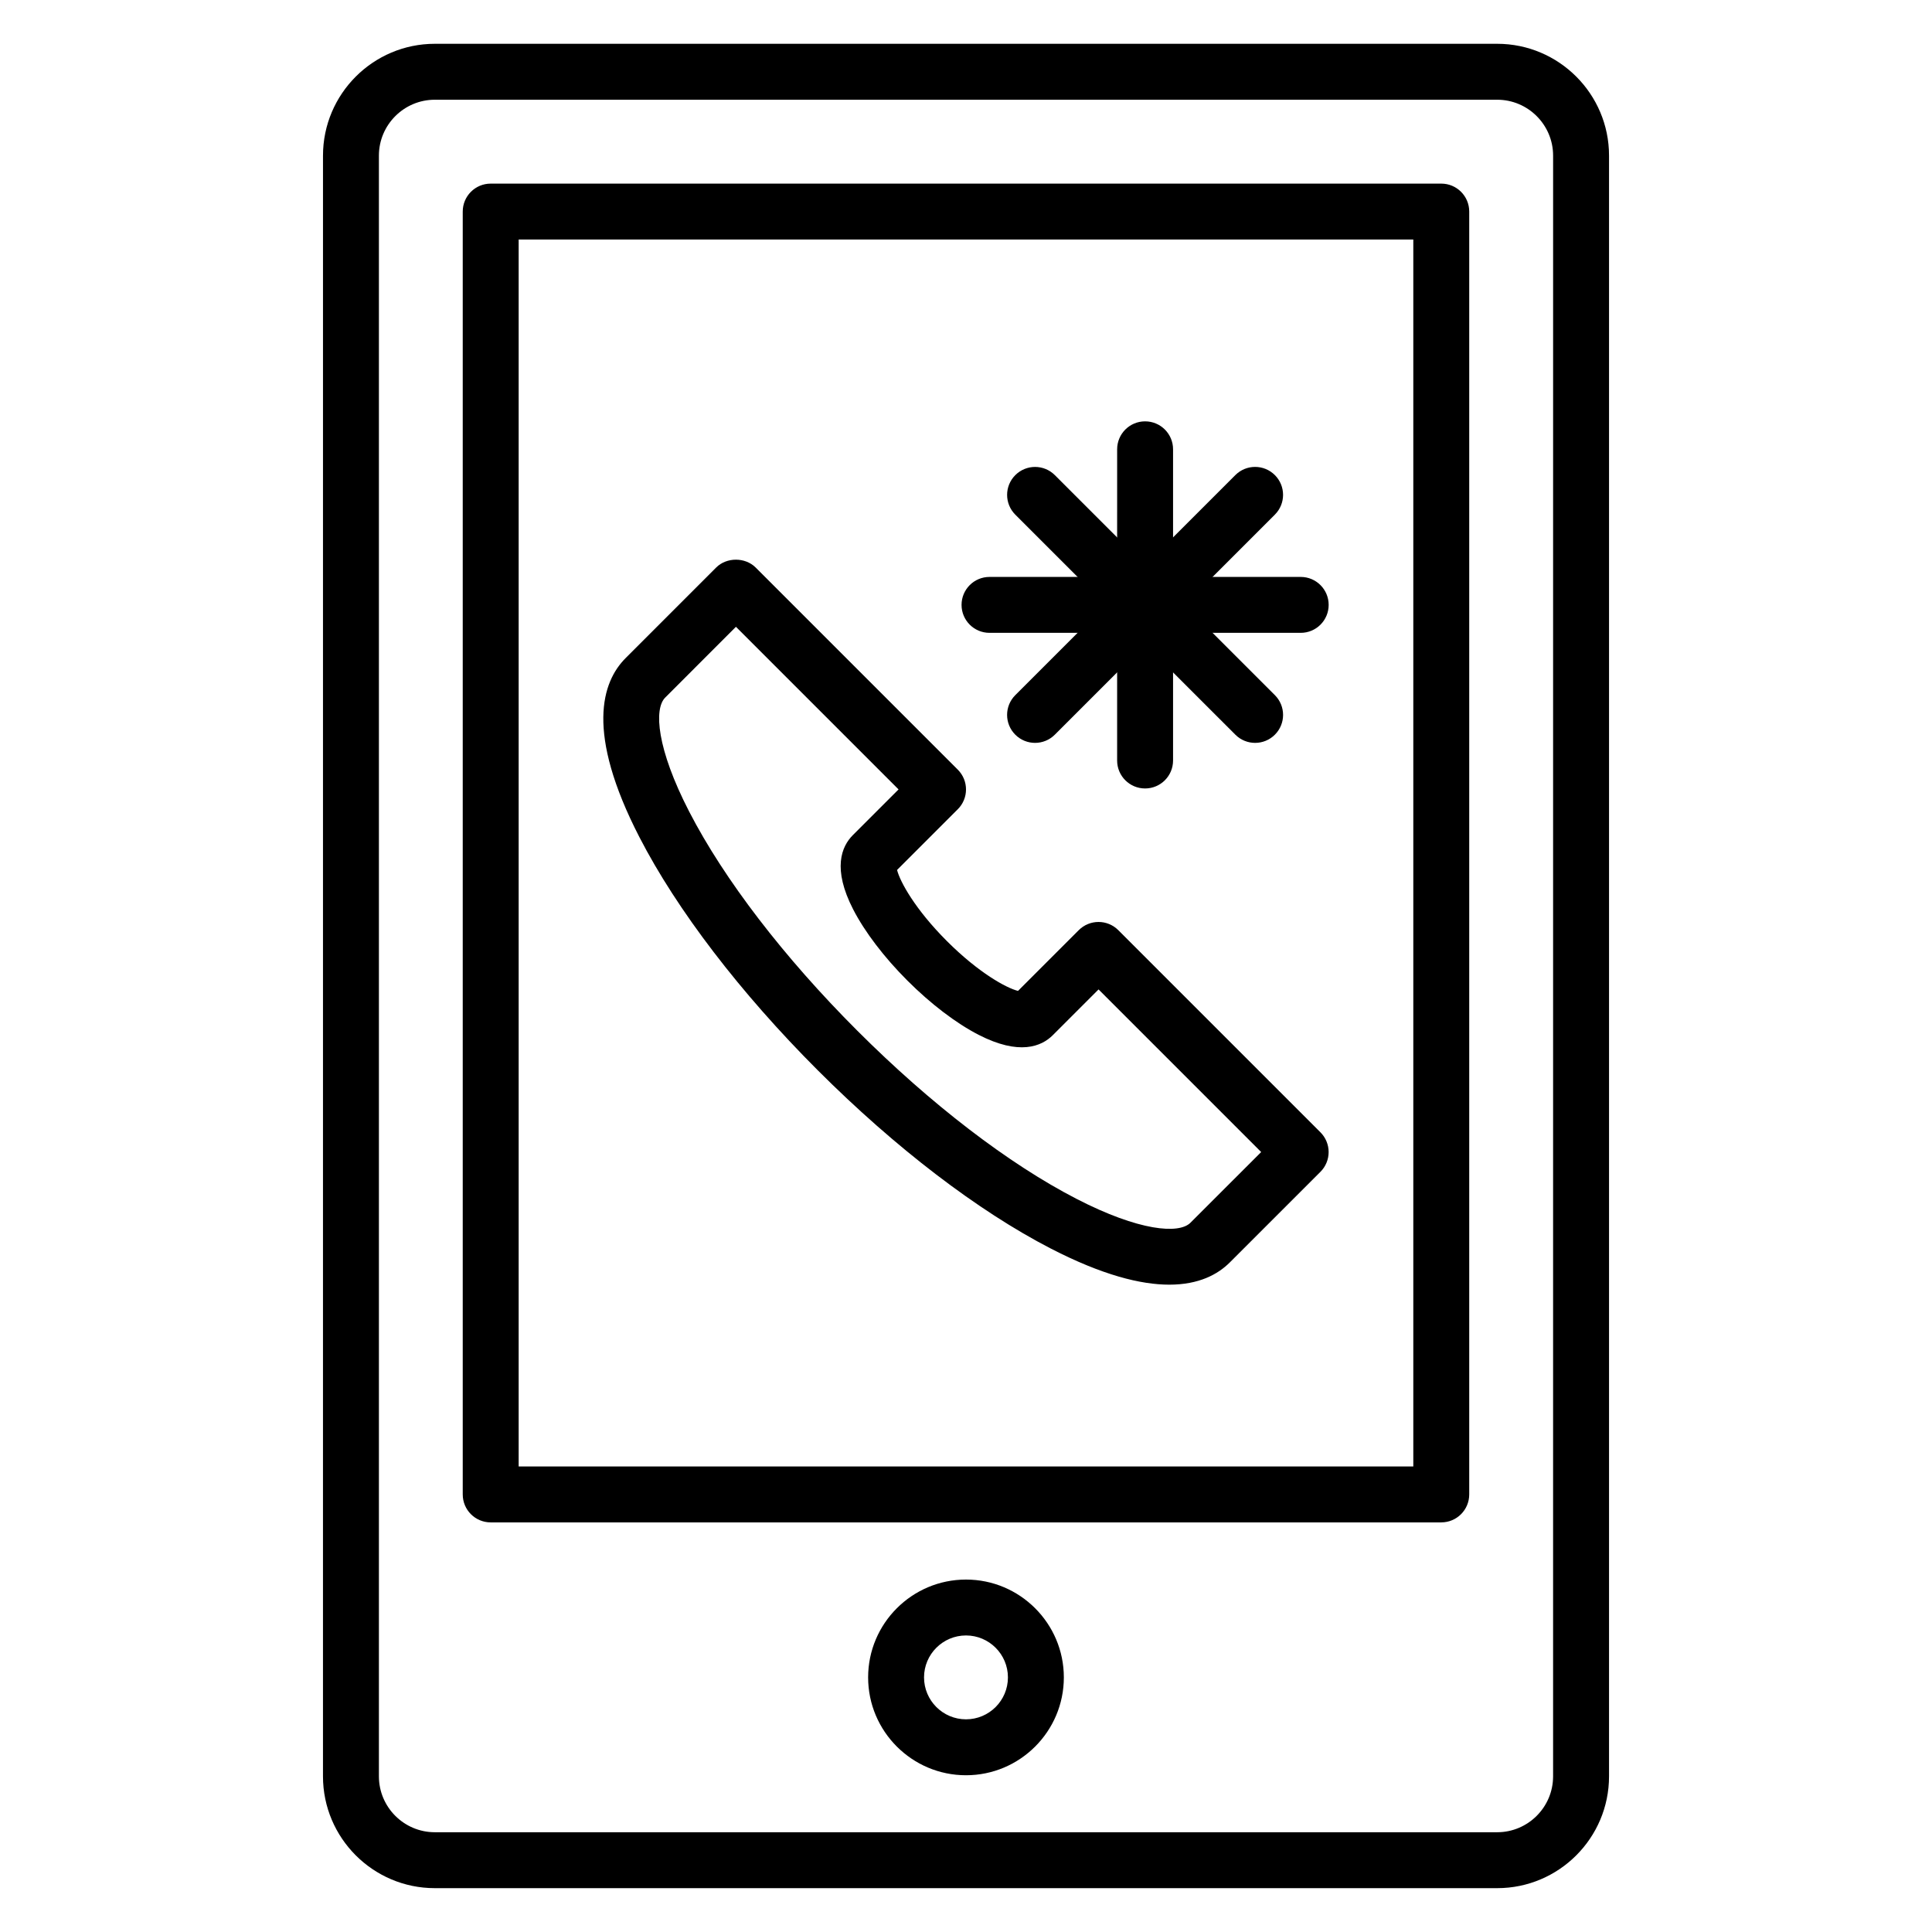 <?xml version="1.0" encoding="UTF-8"?>
<!-- Uploaded to: ICON Repo, www.svgrepo.com, Generator: ICON Repo Mixer Tools -->
<svg fill="#000000" width="800px" height="800px" version="1.1" viewBox="144 144 512 512" xmlns="http://www.w3.org/2000/svg">
 <g>
  <path d="m540.77 644.38h-281.54c-16.344 0-29.637-13.293-29.637-29.637l0.004-429.5c0-16.344 13.293-29.637 29.637-29.637h281.54c16.344 0 29.637 13.293 29.637 29.637v429.5c0 16.344-13.293 29.637-29.637 29.637zm-281.54-473.95c-8.168 0-14.816 6.648-14.816 14.816v429.5c0 8.168 6.648 14.816 14.816 14.816h281.54c8.168 0 14.816-6.648 14.816-14.816l0.004-429.5c0-8.168-6.648-14.816-14.816-14.816z"/>
  <path d="m525.95 547.45h-251.91c-4.094 0-7.41-3.312-7.41-7.41v-339.97c0-4.094 3.312-7.41 7.41-7.41h251.91c4.094 0 7.41 3.312 7.41 7.41v339.97c-0.004 4.094-3.316 7.406-7.41 7.406zm-244.5-14.816h237.09v-325.16h-237.09z"/>
  <path d="m400 614.46c-14.305 0-25.938-11.633-25.938-25.93s11.633-25.93 25.938-25.93c14.297 0 25.93 11.633 25.93 25.93s-11.633 25.93-25.93 25.93zm0-37.047c-6.129 0-11.121 4.984-11.121 11.113 0 6.129 4.992 11.113 11.121 11.113s11.113-4.984 11.113-11.113c0-6.125-4.988-11.113-11.113-11.113z"/>
  <path d="m453.87 484.45c-7.555 0-17.727-2.523-31.41-9.578-19.312-9.957-41.242-26.734-61.754-47.246-20.504-20.504-37.289-42.434-47.246-61.754-14.383-27.891-9.926-41.211-3.66-47.477l23.984-23.992c2.777-2.777 7.699-2.777 10.477 0l53.57 53.57c2.894 2.894 2.894 7.582 0 10.477l-16.098 16.098c0.758 3.074 4.773 10.418 13.203 18.848s15.773 12.445 18.848 13.203l16.098-16.098c2.894-2.894 7.582-2.894 10.477 0l53.57 53.57c1.391 1.391 2.172 3.269 2.172 5.238s-0.781 3.848-2.172 5.238l-23.992 23.984c-3.188 3.199-8.215 5.918-16.066 5.918zm-114.84-174.34-18.746 18.754c-3.031 3.031-2.242 13.543 6.352 30.215 9.277 17.988 25.098 38.609 44.555 58.062 19.457 19.457 40.082 35.281 58.07 44.555 16.672 8.602 27.191 9.371 30.207 6.352l18.754-18.746-43.094-43.094-12.105 12.105c-3.016 3.031-8.906 5.461-19.68-0.074-5.977-3.074-12.684-8.184-18.875-14.375-6.195-6.195-11.301-12.902-14.375-18.875-5.543-10.781-3.098-16.656-0.074-19.68l12.105-12.105z"/>
  <path d="m447.46 352.95c-4.094 0-7.41-3.312-7.41-7.41l0.004-82.469c0-4.094 3.312-7.41 7.41-7.41 4.094 0 7.41 3.312 7.41 7.41v82.469c-0.004 4.094-3.316 7.41-7.414 7.41z"/>
  <path d="m488.7 311.71h-82.469c-4.094 0-7.41-3.312-7.41-7.41 0-4.094 3.312-7.41 7.41-7.41h82.469c4.094 0 7.41 3.312 7.41 7.41 0 4.094-3.312 7.41-7.41 7.41z"/>
  <path d="m418.3 340.87c-1.895 0-3.793-0.723-5.238-2.172-2.894-2.894-2.894-7.582 0-10.477l58.316-58.316c2.894-2.894 7.582-2.894 10.477 0 2.894 2.894 2.894 7.582 0 10.477l-58.316 58.316c-1.449 1.449-3.344 2.172-5.238 2.172z"/>
  <path d="m476.62 340.87c-1.895 0-3.793-0.723-5.238-2.172l-58.316-58.309c-2.894-2.894-2.894-7.582 0-10.477 2.894-2.894 7.582-2.894 10.477 0l58.316 58.309c2.894 2.894 2.894 7.582 0 10.477-1.449 1.449-3.344 2.172-5.238 2.172z"/>
 </g>
</svg>